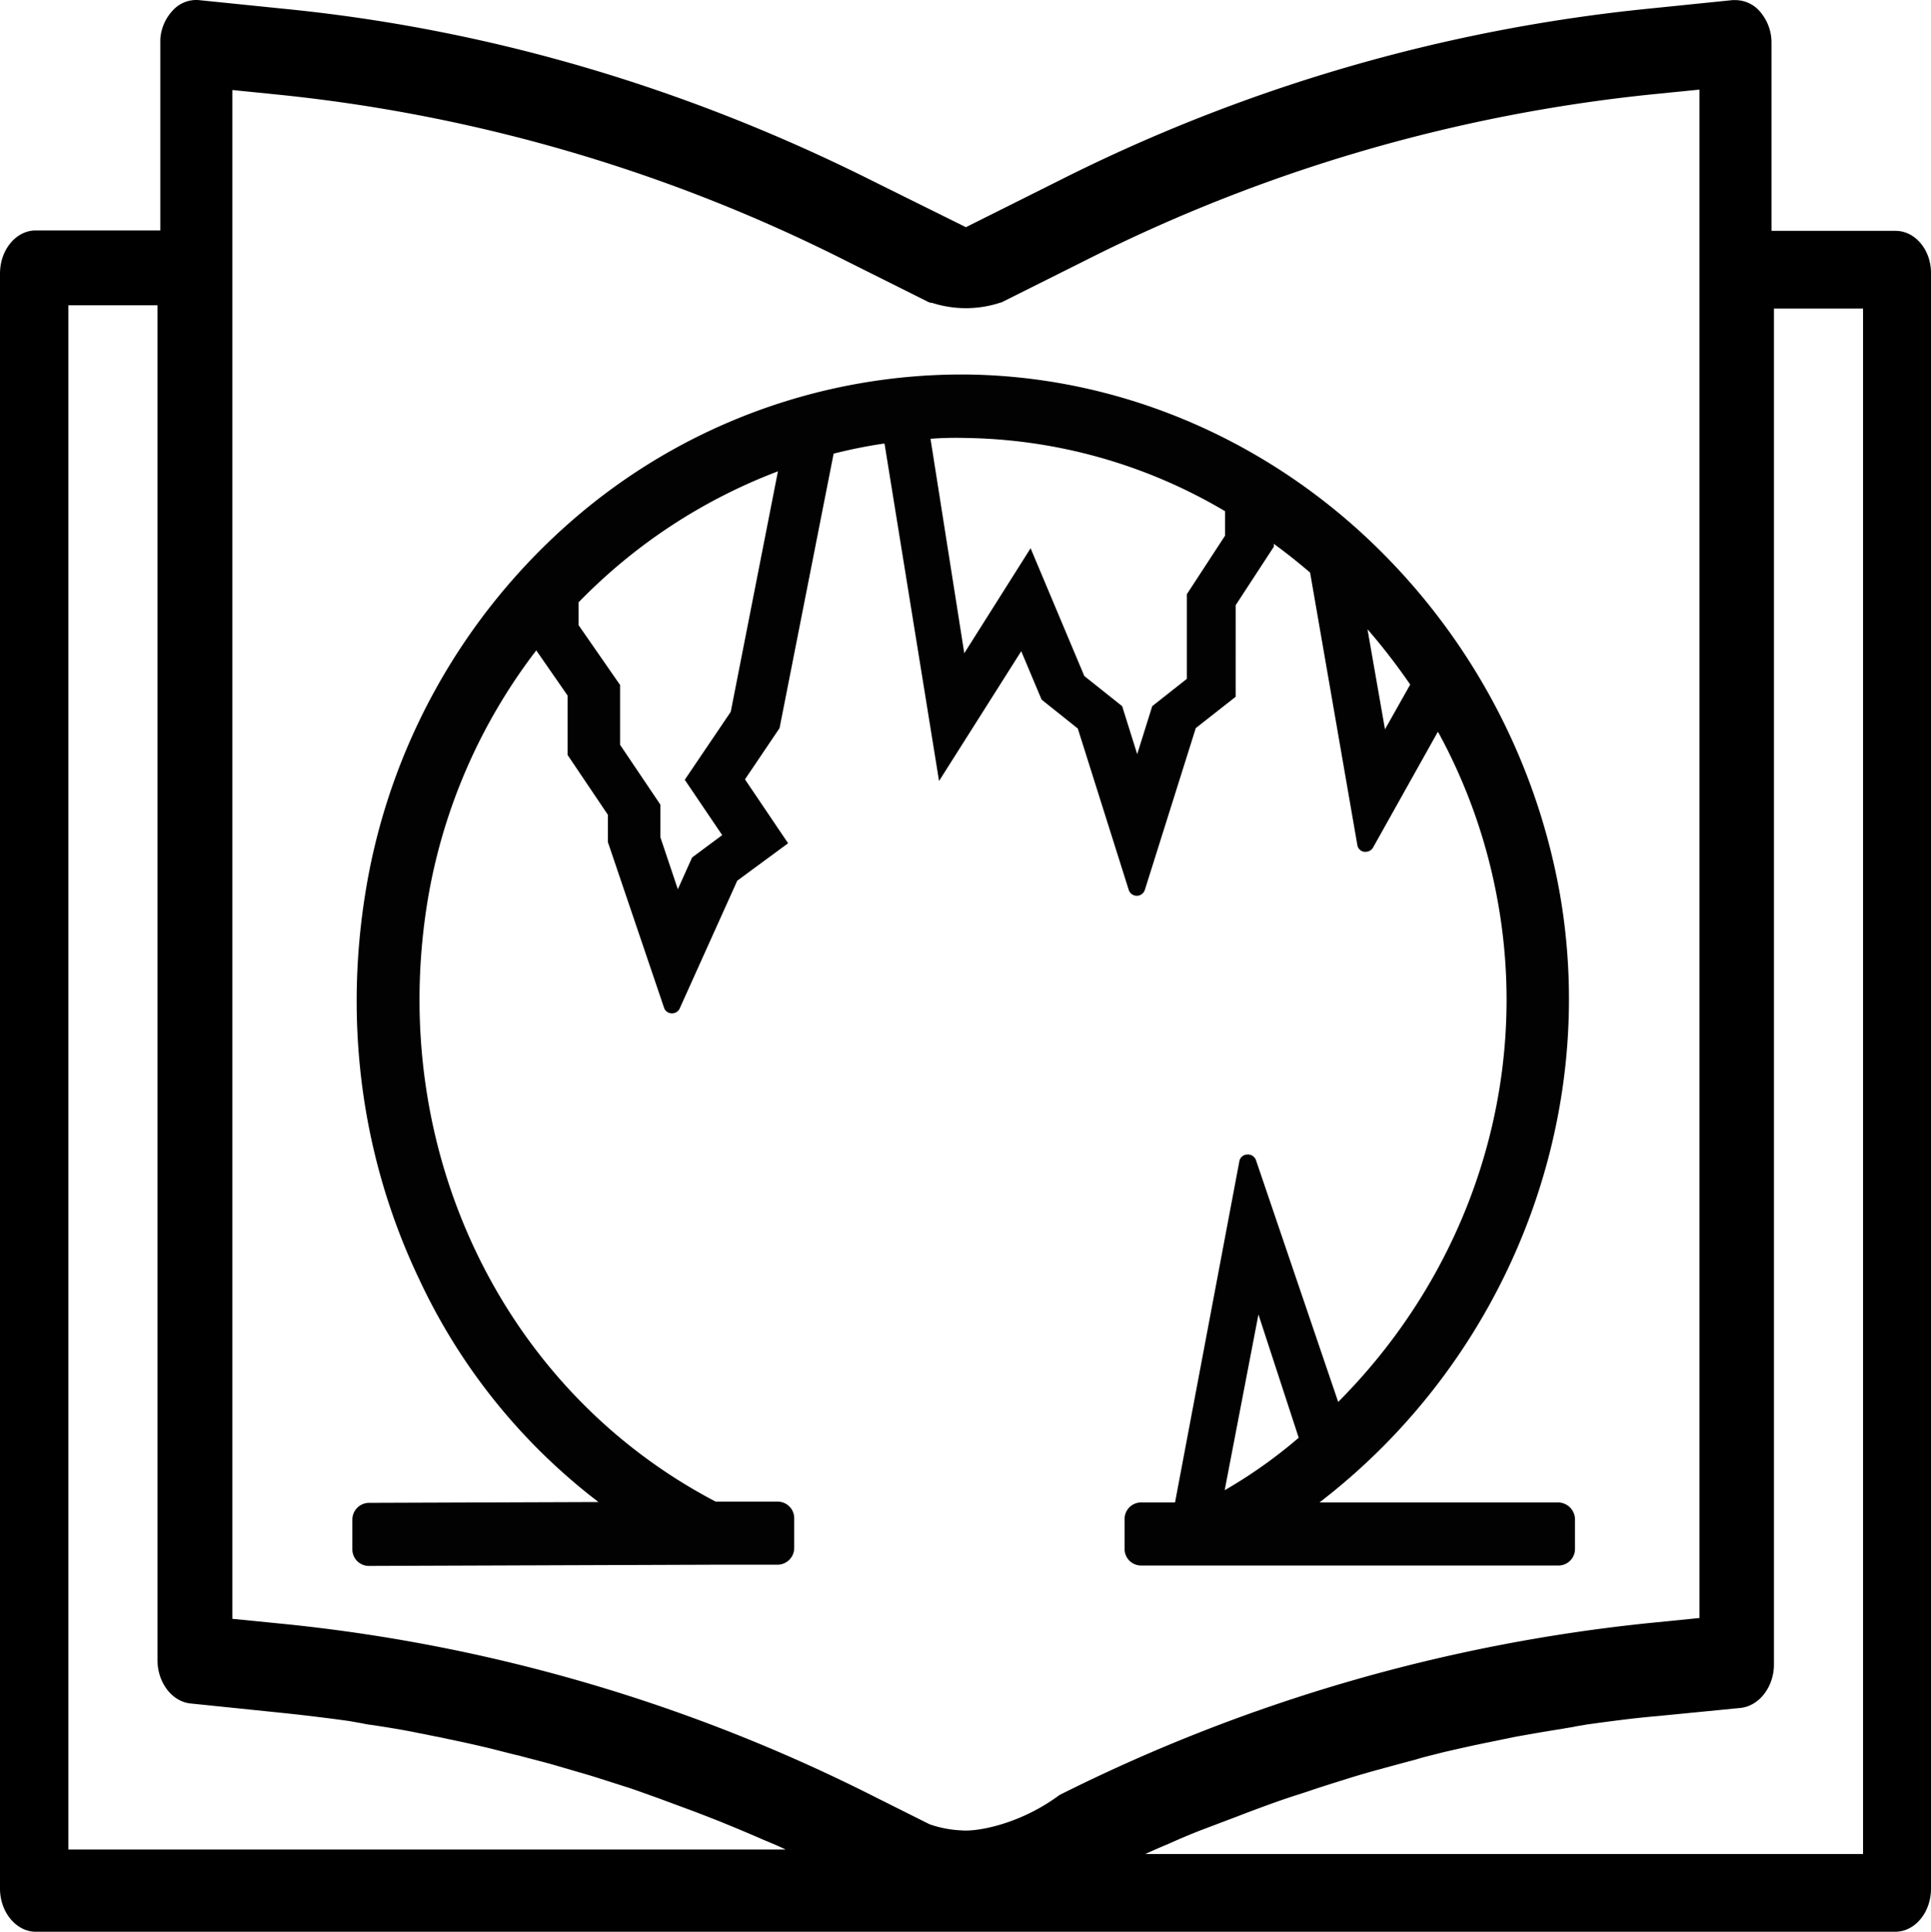 <svg id="Réteg_1" data-name="Réteg 1" xmlns="http://www.w3.org/2000/svg" viewBox="0 0 474.6 474.73"><defs><style>.cls-1,.cls-2{fill:#020203;}.cls-2{stroke:#000;stroke-miterlimit:10;stroke-width:3px;}</style></defs><title>61</title><path d="M469,59.1H438.5V13a11.59,11.59,0,0,0-2.6-7.5,8,8,0,0,0-6.2-3.1h-.8L408.3,4.5A413.44,413.44,0,0,0,263.1,46.9L240.5,58.2h0L217.9,47C171.5,23.7,122.7,9.4,72.6,4.5L52,2.4a7.75,7.75,0,0,0-6.4,2.5,11.32,11.32,0,0,0-3.1,7.2V59H11.9C7,59,3.1,63.8,3.1,69.6V466.5c0,5.8,4,10.6,8.8,10.6h457c4.9,0,8.8-4.8,8.8-10.6V69.7C477.8,63.8,473.8,59.1,469,59.1ZM19.9,456.9V77.4H41.8V410.3c0,5.5,3.5,10.2,8.1,10.7l21.4,2.2c5.9.6,11.7,1.3,17.5,2.1l3.4.6a20,20,0,0,0,2.4.4c3.9.6,7.7,1.2,11.5,2,1.7.3,3.4.7,5.1,1l1.8.4c3.5.7,7,1.5,10.4,2.3l5.9,1.5,1.3.3c3.3.9,6.7,1.7,10,2.7l7.2,2.1c3.3,1,6.6,2.1,9.8,3.1,2.4.8,4.8,1.7,7.1,2.5,3.2,1.2,6.5,2.4,9.7,3.6,2.3.9,4.7,1.8,7.1,2.8,3.2,1.3,6.5,2.7,9.7,4.1,1.7.7,3.4,1.4,5,2.2Zm229.3-6.2c-5.3,1.6-8.7,1.6-9.6,1.5a27.72,27.72,0,0,1-8-1.5h0l-13.2-6.6A413.27,413.27,0,0,0,73.3,401.5l-13.1-1.3h0V24.5h.1l10.9,1.1A398.89,398.89,0,0,1,211.1,66.5l20,10a2.28,2.28,0,0,0,1.1.3,27.07,27.07,0,0,0,16.9-.1h.1l20.6-10.3A398.89,398.89,0,0,1,409.7,25.5l11-1.1h.1V400h0l-12,1.2a418,418,0,0,0-145.3,42.3A47,47,0,0,1,249.2,450.7ZM461.1,458H284.6c1.9-.9,3.8-1.7,5.7-2.5,3.1-1.4,6.2-2.7,9.4-3.9l7.4-2.8c3.1-1.2,6.3-2.4,9.4-3.5,2.5-.9,5-1.7,7.5-2.5,3.2-1.1,6.4-2.1,9.6-3.1,2.5-.8,4.9-1.5,7.4-2.2,3.3-.9,6.6-1.8,10-2.7l1.3-.4c1.9-.5,3.9-1,5.9-1.5,3.5-.8,7-1.6,10.5-2.3l6.8-1.4c3.9-.7,7.9-1.4,11.8-2,.9-.2,1.9-.3,2.8-.5s1.9-.3,2.8-.5c5.8-.8,11.7-1.6,17.6-2.1l20.4-2c4.6-.5,8.2-5.2,8.2-10.7V78.2H461V458Z" transform="translate(-3.1 -2.37)"/><path class="cls-1" d="M223.2,110.1c.1,0,.2-.1.3-.1C223.3,110,223.3,110,223.2,110.1Zm7.1-2.7.7-.1A1.7,1.7,0,0,0,230.3,107.4Z" transform="translate(-3.1 -2.37)"/><path class="cls-1" d="M386.1,371.6H327.4c46.1-35.4,69.2-94,58.9-150.6a157.67,157.67,0,0,0-49.7-88.7c-26.9-24.1-61.1-37.6-96.3-37.9a145.92,145.92,0,0,0-96.5,35.8,153.4,153.4,0,0,0-50.7,90.4c-5.6,33.3-1.1,66.6,13.1,96.3a147,147,0,0,0,44,54.6l-56.4.2a4.12,4.12,0,0,0-4.1,4.1v7.3a4.06,4.06,0,0,0,4.1,4.1l84.8-.3h15.6a4.12,4.12,0,0,0,4.1-4.1v-7.3a4.06,4.06,0,0,0-4.1-4.1H179c-52.6-27.5-81-87-70.7-148.3a138.06,138.06,0,0,1,26.3-60.5c.1-.1.2-.3.3-.4l7.7,11.1v14.6l9.9,14.7v6.7L166.3,250a2,2,0,0,0,1.9,1.4h.1a2.05,2.05,0,0,0,1.9-1.3l14.1-31.3,12.5-9.2-10.6-15.7,8.5-12.6L208,113.8h.2a121.29,121.29,0,0,1,12-2.4h.3l13.4,82.9,20.2-31.9,5,11.9,8.9,7.1L280.5,221a2.08,2.08,0,0,0,4,0L297,181.3l9.8-7.7V151.1l9.4-14.4V136a.1.1,0,0,1,.1.1q4.5,3.3,8.7,6.9a.1.1,0,0,1,.1.1L336.7,210a2,2,0,0,0,1.7,1.7h.4a2.11,2.11,0,0,0,1.8-1.1l15.9-28.4c.1.2.2.3.3.5a136.87,136.87,0,0,1,14.4,41.1c8.1,44.6-6.6,90.4-39.2,123.1l-20.2-59.4a2.09,2.09,0,0,0-2.2-1.4,2,2,0,0,0-1.9,1.7l-15.8,83.8h-8.3a4.06,4.06,0,0,0-4.1,4.1V383a4.06,4.06,0,0,0,4.1,4.1H386.1a4.06,4.06,0,0,0,4.1-4.1v-7.3A4.19,4.19,0,0,0,386.1,371.6ZM182.7,177.3,171.4,194l9.2,13.6-7.4,5.5-3.5,7.8-4.3-12.8v-8l-9.9-14.7V170.7L145.3,156v-5.6a134.85,134.85,0,0,1,49-32.2ZM304.2,134l-9.4,14.4v20.8l-8.5,6.7-3.7,11.8-3.7-11.8-9.3-7.4-13.2-31.4-16.3,25.8-8.3-52.7a82.3,82.3,0,0,1,8.6-.2,128.48,128.48,0,0,1,63.8,18v6Zm39.3,47.6L339.2,157a153.82,153.82,0,0,1,10.5,13.6Zm14.9-2.2-.1-.2a.31.31,0,0,1,.1.2ZM304.1,368.6l8.3-43.2,9.9,30.3A120.13,120.13,0,0,1,304.1,368.6Z" transform="translate(-3.1 -2.37)"/><path class="cls-2" d="M178.7,373.1" transform="translate(-3.1 -2.37)"/><path class="cls-2" d="M178.6,373" transform="translate(-3.1 -2.37)"/><path d="M230.3,106.3h0Z" transform="translate(-3.1 -2.37)"/></svg>